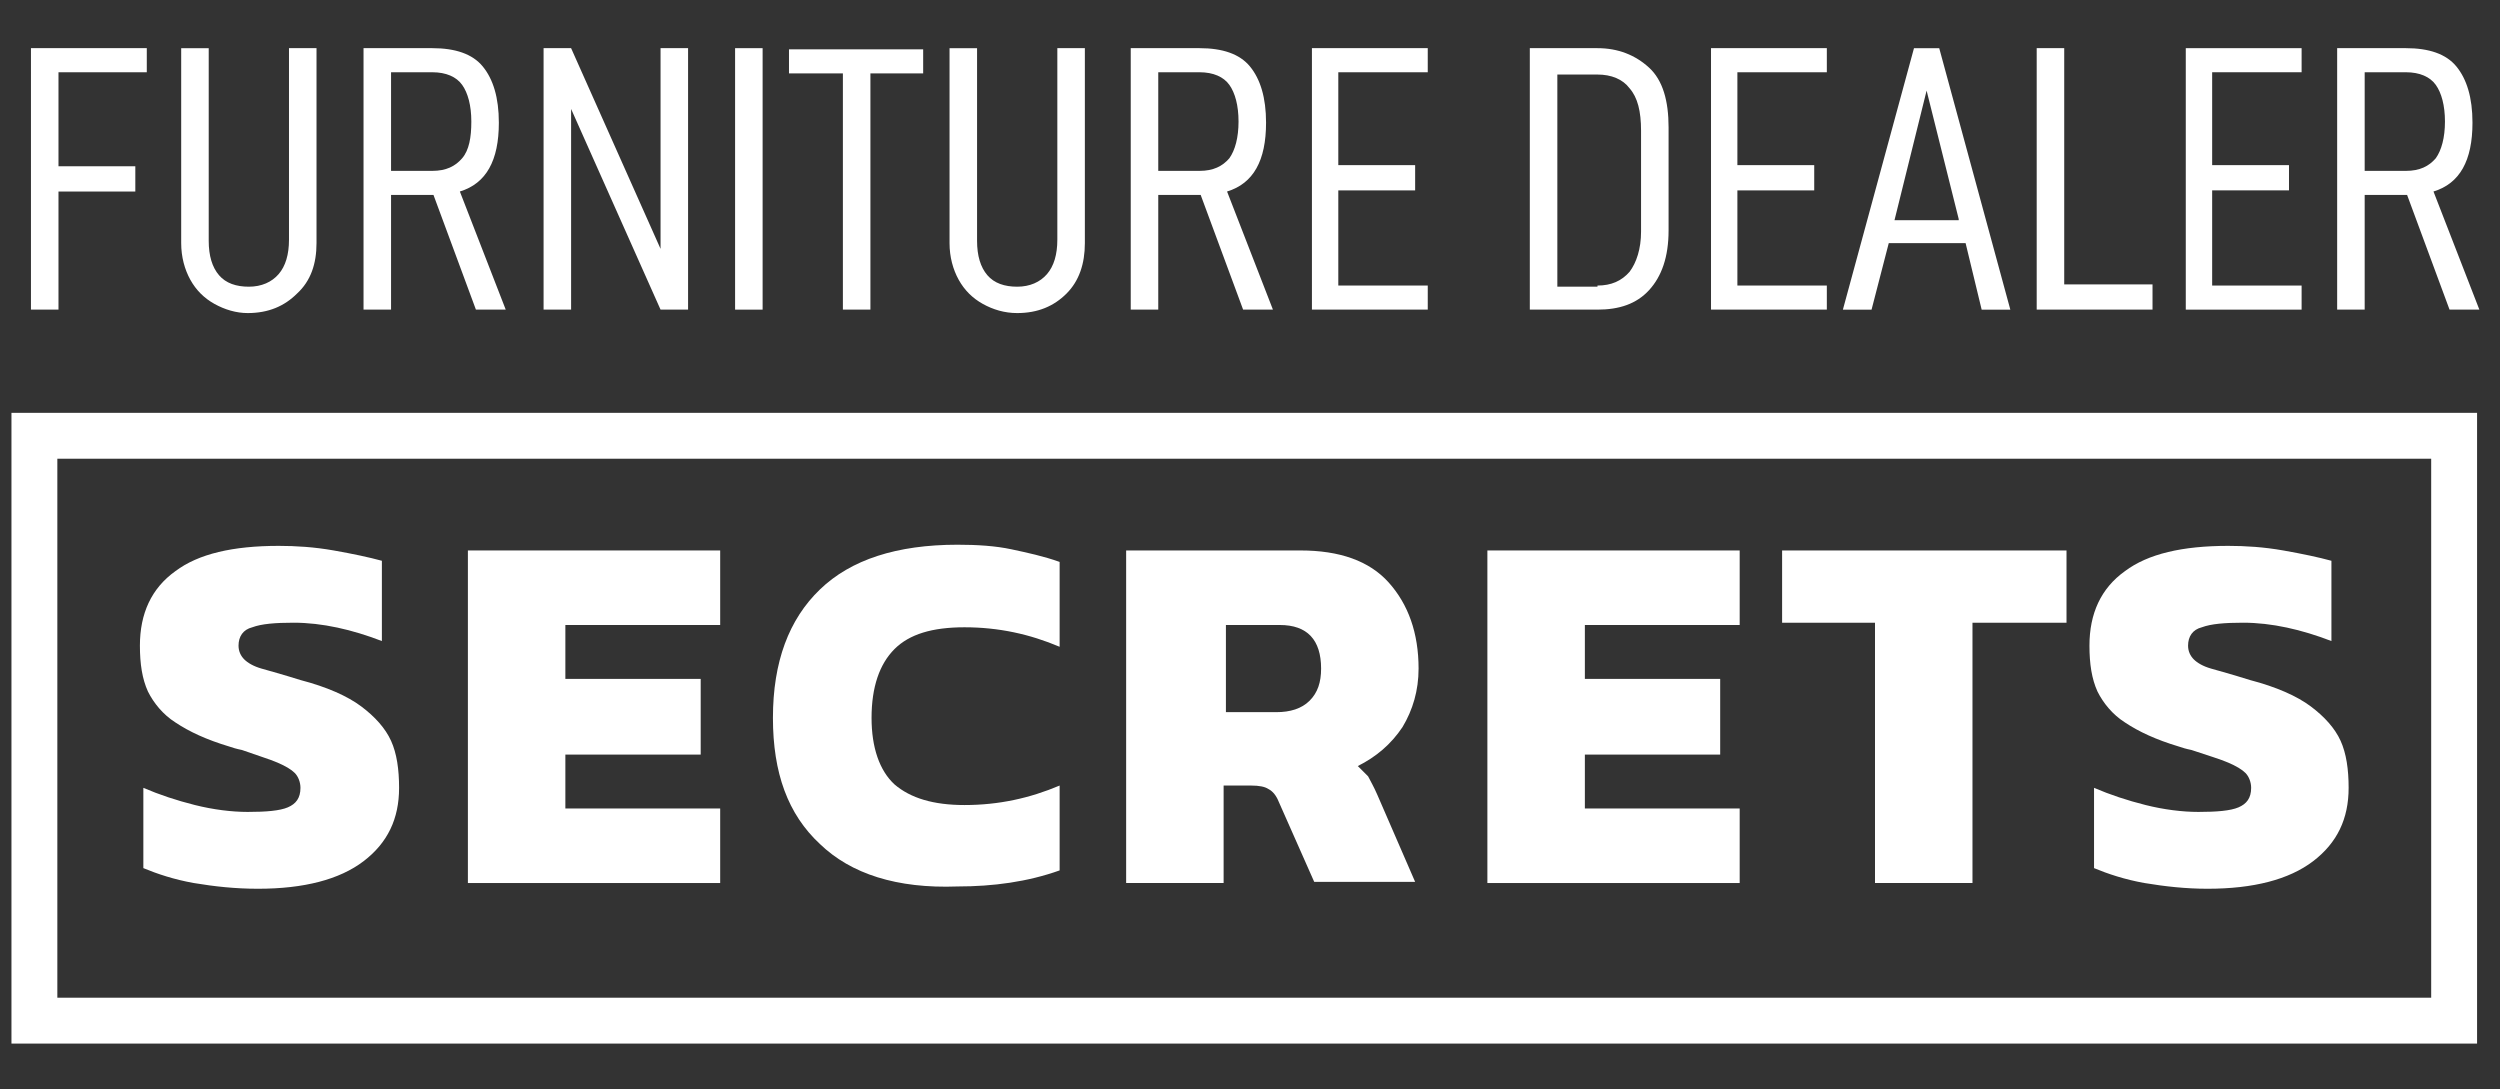 <?xml version="1.0" encoding="utf-8"?>
<!-- Generator: Adobe Illustrator 24.2.0, SVG Export Plug-In . SVG Version: 6.00 Build 0)  -->
<svg version="1.1" id="Layer_1" xmlns="http://www.w3.org/2000/svg" xmlns:xlink="http://www.w3.org/1999/xlink" x="0px" y="0px"
	 viewBox="0 0 218 95" style="enable-background:new 0 0 218 95;" xml:space="preserve">
<rect x="0" y="0" width="218" height="95" fill="#333333" stroke="none"/>
<style type="text/css">
	.st0{enable-background:new    ;}
	.st1{fill:#FFFFFF;}
	.st2{fill:none;}
	.st3{fill:none;stroke:#FFFFFF;stroke-width:4;}
</style>
<g id="Group_1431" transform="translate(-729 -25)">
	<g class="st0">
		<path class="st1" d="M734.1,31.4v8.1h6.7v2.2h-6.7V52h-2.4V29.2h10.1v2.1H734.1z"/>
		<path class="st1" d="M747.7,51.5c-0.9-0.5-1.6-1.2-2.1-2.1c-0.5-0.9-0.8-2-0.8-3.2v-17h2.4v16.8c0,1.3,0.3,2.3,0.9,3
			c0.6,0.7,1.5,1,2.6,1c1.1,0,2-0.4,2.6-1.1s0.9-1.7,0.9-3V29.2h2.4v17c0,1.8-0.5,3.3-1.7,4.4c-1.1,1.1-2.5,1.7-4.3,1.7
			C749.6,52.3,748.6,52,747.7,51.5z"/>
		<path class="st1" d="M766.8,42h-3.7v10h-2.4V29.2h6c2,0,3.5,0.5,4.4,1.6c0.9,1.1,1.4,2.7,1.4,4.9c0,3.3-1.1,5.3-3.4,6l4,10.3h-2.6
			L766.8,42z M763.1,39.9h3.6c1.2,0,2-0.4,2.6-1.1s0.8-1.8,0.8-3.2c0-1.4-0.3-2.5-0.8-3.2c-0.5-0.7-1.4-1.1-2.6-1.1h-3.6V39.9z"/>
		<path class="st1" d="M789,29.2V52h-2.4l-7.8-17.5V52h-2.4V29.2h2.4l7.8,17.5V29.2H789z"/>
		<path class="st1" d="M793.1,29.2h2.4V52h-2.4V29.2z"/>
		<path class="st1" d="M809.6,31.4h-4.7V52h-2.4V31.4h-4.7v-2.1h11.7V31.4z"/>
		<path class="st1" d="M814.7,51.5c-0.9-0.5-1.6-1.2-2.1-2.1c-0.5-0.9-0.8-2-0.8-3.2v-17h2.4v16.8c0,1.3,0.3,2.3,0.9,3
			c0.6,0.7,1.5,1,2.6,1c1.1,0,2-0.4,2.6-1.1c0.6-0.7,0.9-1.7,0.9-3V29.2h2.4v17c0,1.8-0.5,3.3-1.6,4.4c-1.1,1.1-2.5,1.7-4.3,1.7
			C816.6,52.3,815.6,52,814.7,51.5z"/>
		<path class="st1" d="M833.7,42H830v10h-2.4V29.2h6c2,0,3.5,0.5,4.4,1.6c0.9,1.1,1.4,2.7,1.4,4.9c0,3.3-1.1,5.3-3.4,6l4,10.3h-2.6
			L833.7,42z M830,39.9h3.6c1.2,0,2-0.4,2.6-1.1c0.5-0.7,0.8-1.8,0.8-3.2c0-1.4-0.3-2.5-0.8-3.2c-0.5-0.7-1.4-1.1-2.6-1.1H830V39.9z
			"/>
		<path class="st1" d="M845.7,31.4v8h6.7v2.2h-6.7v8.3h7.8V52h-10.1V29.2h10.1v2.1H845.7z"/>
		<path class="st1" d="M862.4,29.2h5.9c1.8,0,3.3,0.6,4.5,1.7s1.7,2.9,1.7,5.2v9c0,2.3-0.6,4-1.7,5.2s-2.6,1.7-4.5,1.7h-5.9V29.2z
			 M868.3,49.9c1.2,0,2.1-0.4,2.8-1.2c0.6-0.8,1-2,1-3.5v-8.8c0-1.7-0.3-2.9-1-3.7c-0.6-0.8-1.6-1.2-2.8-1.2h-3.5v18.5H868.3z"/>
		<path class="st1" d="M880.5,31.4v8h6.7v2.2h-6.7v8.3h7.8V52h-10.1V29.2h10.1v2.1H880.5z"/>
		<path class="st1" d="M900.4,46.2h-6.7l-1.5,5.8h-2.5l6.2-22.8h2.2l6.2,22.8h-2.5L900.4,46.2z M899.8,44.1L897,32.9l-2.8,11.3
			H899.8z"/>
		<path class="st1" d="M906.6,29.2h2.4v20.6h7.7V52h-10.1V29.2z"/>
		<path class="st1" d="M921.9,31.4v8h6.7v2.2h-6.7v8.3h7.8V52h-10.1V29.2h10.1v2.1H921.9z"/>
		<path class="st1" d="M938.9,42h-3.7v10h-2.4V29.2h6c2,0,3.5,0.5,4.4,1.6c0.9,1.1,1.4,2.7,1.4,4.9c0,3.3-1.1,5.3-3.4,6l4,10.3h-2.6
			L938.9,42z M935.2,39.9h3.6c1.2,0,2-0.4,2.6-1.1c0.5-0.7,0.8-1.8,0.8-3.2c0-1.4-0.3-2.5-0.8-3.2c-0.5-0.7-1.4-1.1-2.6-1.1h-3.6
			V39.9z"/>
	</g>
	<g class="st0">
		<path class="st1" d="M745.9,102c-1.7-0.3-3.2-0.8-4.4-1.3v-7c1.4,0.6,2.9,1.1,4.5,1.5c1.6,0.4,3.2,0.6,4.6,0.6
			c1.6,0,2.8-0.1,3.5-0.4c0.7-0.3,1.1-0.8,1.1-1.7c0-0.5-0.2-1-0.5-1.3c-0.3-0.3-0.8-0.6-1.5-0.9c-0.7-0.3-1.7-0.6-3.1-1.1
			c-0.5-0.1-0.8-0.2-1.1-0.3c-2-0.6-3.5-1.3-4.7-2.1c-1.1-0.7-1.9-1.7-2.4-2.7c-0.5-1.1-0.7-2.4-0.7-4c0-2.8,1-5,3.1-6.5
			c2-1.5,5-2.2,9-2.2c1.5,0,3.1,0.1,4.8,0.4c1.7,0.3,3.1,0.6,4.2,0.9v7c-2.6-1-5.2-1.6-7.7-1.6c-1.6,0-2.8,0.1-3.6,0.4
			c-0.8,0.2-1.2,0.8-1.2,1.6c0,0.5,0.2,0.9,0.5,1.2c0.3,0.3,0.8,0.6,1.5,0.8c0.7,0.2,1.8,0.5,3.4,1c2.3,0.6,4.1,1.4,5.3,2.3
			c1.2,0.9,2.1,1.9,2.6,3c0.5,1.1,0.7,2.5,0.7,4.1c0,2.7-1,4.8-3.1,6.4c-2.1,1.6-5.2,2.4-9.2,2.4C749.5,102.5,747.7,102.3,745.9,102
			z"/>
		<path class="st1" d="M769.8,73h22v6.5h-13.5v4.7h11.8v6.6h-11.8v4.7h13.5v6.5h-22V73z"/>
		<path class="st1" d="M800.5,98.6c-2.8-2.6-4.1-6.2-4.1-11c0-4.9,1.4-8.6,4.1-11.2c2.7-2.6,6.7-3.9,12-3.9c1.7,0,3.3,0.1,4.7,0.4
			c1.4,0.3,2.8,0.6,4.2,1.1v7.4c-2.6-1.1-5.3-1.7-8.3-1.7c-2.8,0-4.8,0.6-6.1,1.9c-1.3,1.3-2,3.3-2,6c0,2.6,0.7,4.6,2,5.8
			c1.4,1.2,3.4,1.8,6.1,1.8c3,0,5.7-0.6,8.3-1.7v7.4c-2.8,1-5.8,1.4-8.9,1.4C807.2,102.5,803.2,101.2,800.5,98.6z"/>
		<path class="st1" d="M827.3,73h15.1c3.4,0,6,0.9,7.7,2.8c1.7,1.9,2.6,4.4,2.6,7.5c0,1.9-0.5,3.6-1.4,5.1c-1,1.5-2.3,2.6-3.9,3.4
			c0.3,0.3,0.6,0.6,0.9,0.9c0.2,0.4,0.5,0.9,0.8,1.6l3.3,7.6h-8.8l-3.1-7c-0.2-0.5-0.5-0.9-0.9-1.1c-0.3-0.2-0.8-0.3-1.5-0.3h-2.4
			v8.5h-8.5V73z M840.3,87.1c1.2,0,2.2-0.3,2.9-1s1-1.6,1-2.8c0-2.5-1.2-3.8-3.6-3.8h-4.7v7.6H840.3z"/>
		<path class="st1" d="M858.7,73h22v6.5h-13.5v4.7H879v6.6h-11.8v4.7h13.5v6.5h-22V73z"/>
		<path class="st1" d="M892.5,79.3h-8.1V73h24.8v6.3H901V102h-8.5V79.3z"/>
		<path class="st1" d="M916,102c-1.7-0.3-3.2-0.8-4.4-1.3v-7c1.4,0.6,2.9,1.1,4.5,1.5c1.6,0.4,3.2,0.6,4.6,0.6
			c1.6,0,2.8-0.1,3.5-0.4c0.7-0.3,1.1-0.8,1.1-1.7c0-0.5-0.2-1-0.5-1.3c-0.3-0.3-0.8-0.6-1.5-0.9c-0.7-0.3-1.7-0.6-3.2-1.1
			c-0.5-0.1-0.8-0.2-1.1-0.3c-2-0.6-3.5-1.3-4.7-2.1c-1.1-0.7-1.9-1.7-2.4-2.7c-0.5-1.1-0.7-2.4-0.7-4c0-2.8,1-5,3.1-6.5
			c2-1.5,5-2.2,9-2.2c1.5,0,3.1,0.1,4.8,0.4c1.7,0.3,3.1,0.6,4.2,0.9v7c-2.6-1-5.2-1.6-7.7-1.6c-1.6,0-2.8,0.1-3.6,0.4
			c-0.8,0.2-1.2,0.8-1.2,1.6c0,0.5,0.2,0.9,0.5,1.2c0.3,0.3,0.8,0.6,1.5,0.8c0.7,0.2,1.8,0.5,3.4,1c2.3,0.6,4.1,1.4,5.3,2.3
			c1.2,0.9,2.1,1.9,2.6,3c0.5,1.1,0.7,2.5,0.7,4.1c0,2.7-1,4.8-3.1,6.4c-2.1,1.6-5.2,2.4-9.2,2.4C919.6,102.5,917.8,102.3,916,102z"
			/>
	</g>
	<g id="Rectangle_871" transform="translate(730 61)">
		<rect class="st2" width="215" height="55"/>
		<rect x="2" y="2" class="st3" width="211" height="51"/>
	</g>
</g>
</svg>
